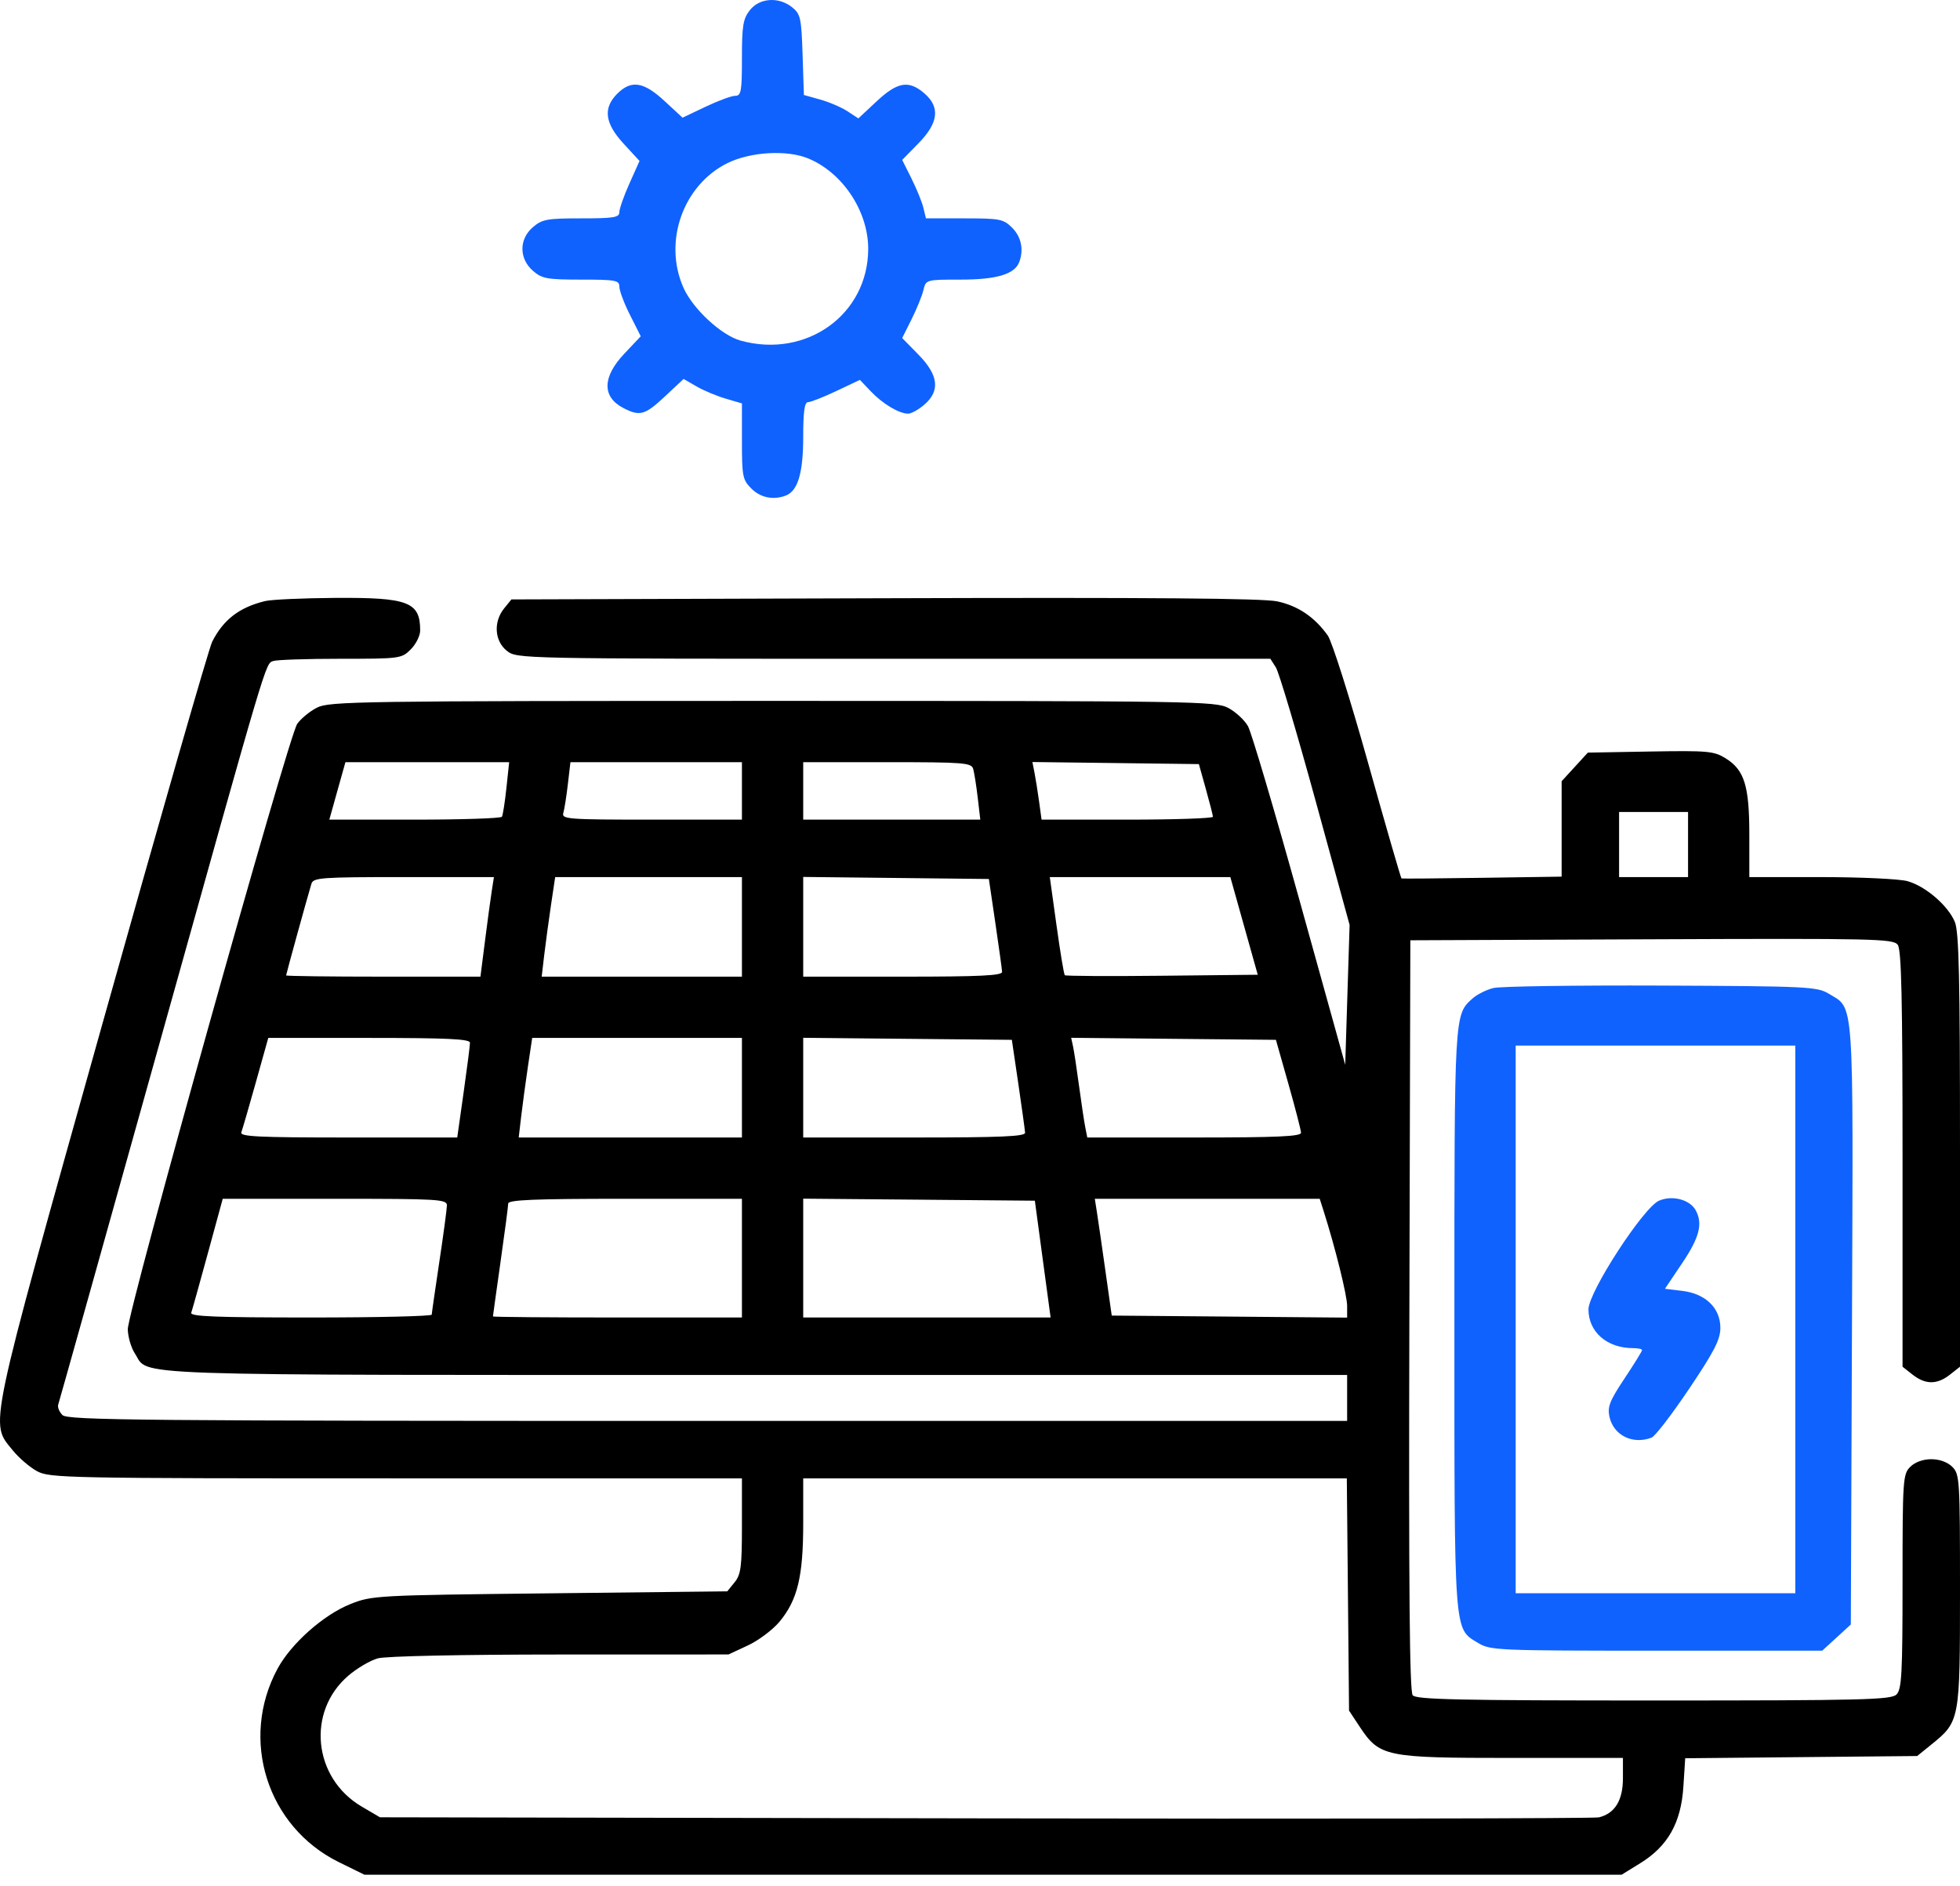 <svg xmlns="http://www.w3.org/2000/svg" width="80" height="77" viewBox="0 0 80 77" fill="none"><path fill-rule="evenodd" clip-rule="evenodd" d="M10.818 24.538C9.768 24.794 9.117 25.294 8.659 26.2C8.526 26.463 6.505 33.498 4.169 41.834C-0.542 58.64 -0.418 58.048 0.516 59.202C0.769 59.515 1.219 59.901 1.517 60.061C2.032 60.337 2.723 60.351 16.17 60.351H30.283V62.288C30.283 63.961 30.242 64.275 29.984 64.594L29.685 64.963L22.44 65.044C15.336 65.123 15.178 65.132 14.297 65.485C13.203 65.923 11.888 67.09 11.332 68.115C9.769 70.998 10.9 74.575 13.832 76.019L14.876 76.532H40.532H66.188L66.953 76.059C68.078 75.364 68.614 74.411 68.709 72.941L68.784 71.777L73.518 71.731L78.252 71.686L78.836 71.213C79.993 70.276 80 70.236 80 64.926C80 60.403 79.986 60.181 79.687 59.882C79.494 59.688 79.166 59.569 78.827 59.569C78.489 59.569 78.161 59.688 77.968 59.882C77.67 60.18 77.655 60.403 77.655 64.561C77.655 68.322 77.621 68.961 77.409 69.173C77.191 69.391 76.077 69.419 67.501 69.419C59.549 69.419 57.806 69.381 57.661 69.206C57.532 69.051 57.496 64.868 57.525 53.689L57.565 38.385L67.414 38.344C76.535 38.306 77.278 38.323 77.459 38.569C77.61 38.774 77.655 40.777 77.655 47.315V55.794L78.067 56.118C78.59 56.529 79.065 56.529 79.588 56.118L80 55.794V46.967C80 39.907 79.958 38.039 79.789 37.634C79.51 36.966 78.59 36.175 77.855 35.971C77.53 35.88 75.945 35.806 74.332 35.806L71.401 35.805V34.08C71.401 32.078 71.201 31.433 70.433 30.956C69.957 30.661 69.71 30.639 67.363 30.679L64.81 30.724L64.275 31.308L63.74 31.892V33.839V35.787L60.496 35.835C58.712 35.861 57.23 35.873 57.204 35.861C57.178 35.849 56.559 33.711 55.831 31.109C55.102 28.507 54.366 26.184 54.196 25.945C53.659 25.191 52.983 24.733 52.134 24.55C51.544 24.424 47 24.387 36.093 24.422L20.874 24.47L20.575 24.839C20.133 25.385 20.185 26.173 20.689 26.569C21.099 26.892 21.158 26.893 36.476 26.893H51.851L52.076 27.245C52.2 27.439 52.928 29.883 53.694 32.678L55.086 37.759L54.996 40.613L54.907 43.467L53.049 36.782C52.028 33.106 51.078 29.895 50.939 29.647C50.8 29.399 50.44 29.064 50.141 28.904C49.618 28.625 48.855 28.613 31.536 28.613C14.651 28.613 13.441 28.631 12.94 28.887C12.645 29.037 12.281 29.336 12.131 29.551C11.771 30.067 5.204 53.542 5.216 54.266C5.222 54.574 5.351 55.018 5.505 55.252C6.117 56.187 4.472 56.13 30.822 56.13H54.985V57.068V58.006H28.887C5.677 58.006 2.762 57.979 2.549 57.767C2.418 57.635 2.34 57.442 2.377 57.337C2.414 57.232 4.242 50.708 6.441 42.84C10.962 26.658 10.828 27.109 11.151 26.985C11.283 26.934 12.514 26.893 13.886 26.893C16.328 26.893 16.391 26.885 16.766 26.509C16.977 26.298 17.15 25.952 17.15 25.741C17.15 24.572 16.67 24.388 13.679 24.408C12.363 24.417 11.076 24.475 10.818 24.538ZM20.67 32.17C20.608 32.75 20.525 33.278 20.486 33.342C20.447 33.407 18.846 33.46 16.928 33.46H13.442L13.77 32.287L14.099 31.114H17.44H20.782L20.67 32.17ZM30.283 32.287V33.46H26.598C23.163 33.46 22.919 33.441 22.993 33.186C23.037 33.035 23.12 32.508 23.178 32.014L23.283 31.114H26.783H30.283V32.287ZM39.722 31.388C39.765 31.539 39.849 32.066 39.907 32.561L40.012 33.46H36.398H32.784V32.287V31.114H36.213C39.344 31.114 39.649 31.138 39.722 31.388ZM49.218 32.209C49.374 32.768 49.505 33.278 49.508 33.342C49.51 33.407 47.938 33.46 46.013 33.46H42.513L42.411 32.717C42.355 32.309 42.271 31.78 42.224 31.541L42.139 31.108L45.536 31.15L48.934 31.193L49.218 32.209ZM68.9 34.476V35.805H67.493H66.085V34.476V33.147H67.493H68.9V34.476ZM20.069 36.391C20.018 36.714 19.895 37.628 19.794 38.424L19.61 39.87H15.644C13.463 39.87 11.678 39.847 11.678 39.819C11.678 39.769 12.546 36.623 12.711 36.078C12.786 35.828 13.104 35.805 16.477 35.805H20.16L20.069 36.391ZM30.283 37.837V39.87H26.196H22.11L22.212 38.997C22.269 38.516 22.393 37.602 22.487 36.964L22.66 35.805H26.471H30.283V37.837ZM40.627 37.681C40.772 38.67 40.896 39.567 40.902 39.674C40.911 39.826 40.003 39.87 36.849 39.87H32.784V37.834V35.799L36.573 35.841L40.362 35.883L40.627 37.681ZM50.777 37.798L51.337 39.792L47.431 39.833C45.283 39.856 43.496 39.846 43.461 39.811C43.425 39.776 43.273 38.86 43.123 37.776L42.849 35.805H46.533H50.218L50.777 37.798ZM19.182 42.567C19.183 42.674 19.066 43.589 18.923 44.599L18.663 46.436H14.216C10.522 46.436 9.782 46.4 9.85 46.223C9.895 46.105 10.161 45.191 10.441 44.19L10.95 42.371H15.066C18.255 42.371 19.182 42.415 19.182 42.567ZM30.283 44.404V46.436H25.727H21.172L21.274 45.563C21.331 45.083 21.454 44.168 21.549 43.531L21.722 42.371H26.002H30.283V44.404ZM41.565 44.247C41.71 45.236 41.834 46.133 41.84 46.241C41.849 46.393 40.847 46.436 37.318 46.436H32.784V44.401V42.366L37.042 42.408L41.3 42.449L41.565 44.247ZM52.588 44.247C52.868 45.236 53.1 46.133 53.103 46.241C53.108 46.393 52.135 46.436 48.744 46.436H44.379L44.294 46.006C44.248 45.77 44.135 45.013 44.042 44.325C43.95 43.638 43.84 42.915 43.798 42.721L43.721 42.366L47.9 42.408L52.078 42.449L52.588 44.247ZM18.241 49.211C18.238 49.362 18.1 50.4 17.931 51.517C17.763 52.635 17.624 53.602 17.622 53.667C17.62 53.732 15.395 53.784 12.677 53.784C8.791 53.784 7.751 53.743 7.806 53.589C7.844 53.481 8.149 52.391 8.483 51.166L9.091 48.938H13.668C17.923 48.938 18.244 48.957 18.241 49.211ZM30.283 51.361V53.784H25.201C22.407 53.784 20.12 53.765 20.12 53.741C20.12 53.717 20.26 52.714 20.43 51.513C20.601 50.312 20.742 49.241 20.743 49.133C20.745 48.981 21.805 48.938 25.514 48.938H30.283V51.361ZM42.56 51.4L42.882 53.784H37.833H32.784V51.359V48.933L37.511 48.974L42.239 49.016L42.56 51.4ZM54.028 49.446C54.503 50.943 54.985 52.888 54.985 53.309V53.789L50.181 53.747L45.377 53.706L45.112 51.83C44.966 50.798 44.811 49.725 44.766 49.446L44.686 48.938H49.276H53.866L54.028 49.446ZM55.018 65.092L55.063 69.833L55.493 70.483C56.312 71.719 56.529 71.764 61.702 71.764H66.242V72.594C66.242 73.497 65.914 74.031 65.26 74.19C65.069 74.237 53.797 74.255 40.211 74.231L15.508 74.187L14.762 73.749C12.779 72.583 12.505 69.872 14.22 68.404C14.573 68.101 15.113 67.784 15.42 67.699C15.748 67.608 18.802 67.543 22.856 67.542L29.735 67.54L30.528 67.17C30.964 66.967 31.547 66.528 31.823 66.195C32.553 65.311 32.784 64.351 32.784 62.198V60.351H43.878H54.972L55.018 65.092Z" fill="black"></path><path fill-rule="evenodd" clip-rule="evenodd" d="M30.607 0.414C30.329 0.768 30.283 1.045 30.283 2.368C30.283 3.733 30.251 3.911 30.009 3.911C29.858 3.911 29.313 4.112 28.797 4.358L27.859 4.804L27.123 4.123C26.271 3.333 25.765 3.255 25.194 3.825C24.605 4.415 24.684 5.031 25.457 5.869L26.103 6.571L25.692 7.488C25.465 7.993 25.28 8.52 25.28 8.66C25.28 8.877 25.056 8.914 23.725 8.914C22.322 8.914 22.129 8.949 21.746 9.278C21.177 9.768 21.183 10.566 21.761 11.063C22.126 11.377 22.338 11.415 23.725 11.415C25.136 11.415 25.28 11.442 25.28 11.706C25.28 11.866 25.476 12.386 25.716 12.862L26.153 13.728L25.482 14.439C24.58 15.393 24.567 16.203 25.447 16.659C26.118 17.005 26.323 16.948 27.145 16.179L27.902 15.47L28.428 15.774C28.717 15.942 29.253 16.166 29.618 16.273L30.283 16.468V18.014C30.283 19.446 30.311 19.587 30.666 19.943C31.041 20.318 31.565 20.425 32.074 20.23C32.566 20.041 32.784 19.304 32.784 17.833C32.784 16.805 32.838 16.418 32.98 16.418C33.087 16.418 33.608 16.213 34.136 15.963L35.098 15.508L35.544 15.977C36.028 16.487 36.698 16.887 37.067 16.887C37.196 16.887 37.492 16.722 37.726 16.521C38.383 15.956 38.308 15.313 37.488 14.477L36.824 13.8L37.205 13.038C37.414 12.618 37.633 12.082 37.69 11.845C37.793 11.415 37.794 11.415 39.205 11.415C40.673 11.415 41.41 11.196 41.599 10.705C41.794 10.196 41.687 9.672 41.312 9.297C40.956 8.941 40.816 8.914 39.361 8.914H37.793L37.69 8.484C37.633 8.247 37.414 7.711 37.205 7.291L36.824 6.528L37.488 5.851C38.308 5.016 38.383 4.373 37.726 3.808C37.092 3.262 36.632 3.34 35.779 4.138L35.035 4.833L34.592 4.543C34.349 4.383 33.849 4.168 33.481 4.065L32.812 3.878L32.759 2.239C32.71 0.737 32.675 0.574 32.337 0.301C31.791 -0.141 31.003 -0.09 30.607 0.414ZM32.996 6.471C34.402 7.058 35.44 8.629 35.437 10.164C35.431 12.841 32.911 14.649 30.227 13.904C29.442 13.686 28.282 12.612 27.897 11.746C27.063 9.873 27.875 7.564 29.683 6.663C30.623 6.195 32.126 6.107 32.996 6.471ZM60.959 40.333C60.676 40.402 60.297 40.59 60.116 40.75C59.353 41.43 59.363 41.27 59.363 53.862C59.363 66.88 59.332 66.461 60.33 67.07C60.828 67.373 61.103 67.385 67.612 67.386L74.376 67.386L74.96 66.851L75.544 66.316L75.591 54.07C75.643 40.508 75.692 41.202 74.636 40.562C74.167 40.279 73.757 40.259 67.805 40.234C64.323 40.22 61.242 40.264 60.959 40.333ZM73.277 53.862V65.041H67.571H61.864V53.862V42.684H67.571H73.277V53.862ZM67.716 49.015C67.079 49.289 64.835 52.746 64.835 53.452C64.835 54.376 65.593 55.035 66.656 55.035C66.858 55.035 67.023 55.071 67.023 55.115C67.023 55.159 66.7 55.681 66.305 56.276C65.701 57.184 65.603 57.433 65.692 57.837C65.859 58.597 66.642 58.984 67.412 58.688C67.555 58.634 68.243 57.737 68.944 56.695C69.969 55.169 70.217 54.686 70.219 54.214C70.222 53.402 69.62 52.813 68.667 52.698L67.957 52.612L68.663 51.561C69.365 50.517 69.508 49.959 69.216 49.413C68.979 48.971 68.26 48.78 67.716 49.015Z" fill="#0F62FE" fill-opacity="0.996"></path></svg>